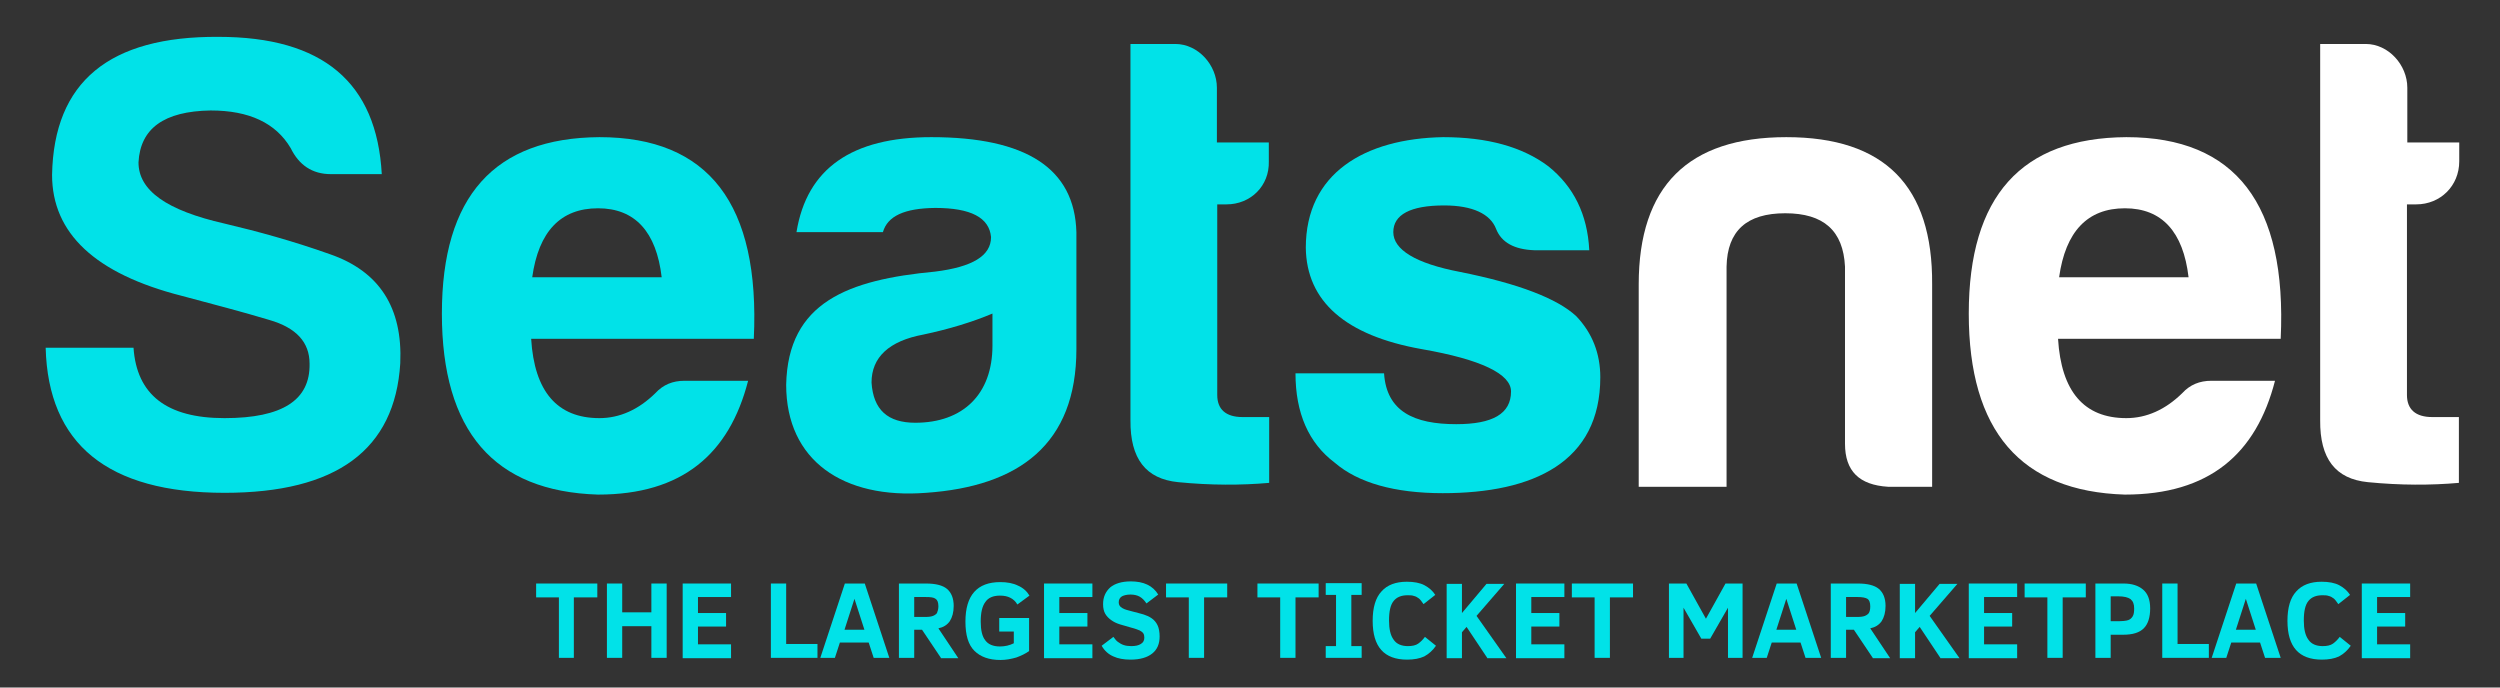 <?xml version="1.0" encoding="UTF-8" standalone="no"?>
<!-- Generator: Adobe Illustrator 23.0.5, SVG Export Plug-In . SVG Version: 6.00 Build 0)  -->

<svg
   version="1.1"
   id="Layer_1"
   x="0px"
   y="0px"
   viewBox="0 0 702.9 193.3"
   xml:space="preserve"
   sodipodi:docname="Logo Seatsnet (2).svg"
   width="702.9"
   height="193.3"
   inkscape:version="1.3 (0e150ed6c4, 2023-07-21)"
   xmlns:inkscape="http://www.inkscape.org/namespaces/inkscape"
   xmlns:sodipodi="http://sodipodi.sourceforge.net/DTD/sodipodi-0.dtd"
   xmlns="http://www.w3.org/2000/svg"
   xmlns:svg="http://www.w3.org/2000/svg"><rect x="0" y="0" width="702.9" height="193.3" fill="#333333" stroke="none"/><defs
   id="defs35" /><sodipodi:namedview
   id="namedview35"
   pagecolor="#ffffff"
   bordercolor="#000000"
   borderopacity="0.25"
   inkscape:showpageshadow="2"
   inkscape:pageopacity="0.0"
   inkscape:pagecheckerboard="0"
   inkscape:deskcolor="#d1d1d1"
   inkscape:zoom="0.70140528"
   inkscape:cx="566.71943"
   inkscape:cy="509.69106"
   inkscape:window-width="2560"
   inkscape:window-height="1377"
   inkscape:window-x="2552"
   inkscape:window-y="-8"
   inkscape:window-maximized="1"
   inkscape:current-layer="Layer_1" />&#10;<style
   type="text/css"
   id="style1">&#10;	.st0{fill:#01E2E8;}&#10;	.st1{fill:#FFFFFF;}&#10;</style>&#10;<path
   class="st0"
   d="m 87.04,102.261 c 0,-6 -3.7,-10.1 -11.3,-12.3 -7.3,-2.2 -15.7,-4.4 -24.7,-6.8 -24.3,-6.2 -36.4,-17.6 -36.4,-34 0.5,-26.2 16.1,-39 46.8,-38.8 29.3,0 44.5,12.8 45.9,38.6 H 93.04 c -5.3,0 -9,-2.6 -11.3,-7.3 -4.2,-7.1 -11.7,-10.6 -22.5,-10.6 -13.2,0.2 -19.8,5.1 -20.3,14.6 0,7.9 7.9,13.5 24.2,17.2 9.3,2.2 19.2,4.9 29.6,8.6 13.9,4.8 20.5,15 19.8,30.7 -1.5,24.3 -17.9,36.4 -49.4,36.4 -32.9,0 -49.6,-13.7 -50.3,-40.8 h 24.7 c 0.9,13.2 9.3,19.8 25.6,19.8 16.3,0 24.1,-5.1 23.9,-15.3 z"
   id="path1" />&#10;<path
   class="st0"
   d="m 168.14,139.061 c -29.3,-0.9 -43.9,-17.9 -43.9,-50.9 0,-33 14.8,-49.4 44.3,-49.6 30.7,0 45.2,18.8 43.4,56.7 h -62.6 c 0.9,14.8 7.3,22.3 19.2,22.3 5.7,0 11,-2.4 15.7,-7 2.2,-2.4 4.9,-3.5 8.2,-3.5 h 17.9 c -5.3,20.6 -18.5,32 -42.2,32 z m -18.5,-61.1 h 36.4 c -1.5,-12.8 -7.5,-19.4 -17.9,-19.4 -10.5,0 -16.7,6.5 -18.5,19.4 z"
   id="path2" />&#10;<path
   class="st0"
   d="m 248.24,65.261 h -24.3 c 2.9,-17.9 15.6,-26.7 37.9,-26.7 26.7,0 40.3,8.8 40.8,26.7 v 32.9 c 0,26.7 -16.1,38.6 -42.3,40.4 -23.2,1.8 -39.3,-9 -39.3,-30.4 0.5,-23.2 17.4,-29.5 41.9,-31.8 10.4,-1.3 15.7,-4.4 15.7,-9.7 -0.5,-5.5 -5.7,-8.2 -15.7,-8.2 -8.7,0.1 -13.4,2.3 -14.7,6.8 z m 30.8,31.9 v -9 c -5.7,2.4 -12.3,4.4 -19.4,5.9 -9.7,1.8 -14.6,6.4 -14.6,13.5 0.5,7.7 4.6,11.3 12.3,11.3 13.4,0 21.7,-8 21.7,-21.7 z"
   id="path3" />&#10;<path
   class="st0"
   d="m 344.84,57.461 h -2.6 v 53.6 c 0,4 2.4,6.2 7.1,6.2 h 7.5 v 18.5 c -7.9,0.7 -16.5,0.7 -25.6,-0.2 -9.1,-0.9 -13.5,-6.6 -13.4,-17.4 v -105.8 h 12.6 c 6.4,0 11.7,5.9 11.7,12.3 v 15.4 h 14.6 v 5.3 c 0.2,6.9 -5.1,12.1 -11.9,12.1 z"
   id="path4" />&#10;<path
   class="st0"
   d="m 409.44,119.261 c 10.2,0 15.4,-2.9 15.4,-9.2 0,-4.9 -8.4,-9 -25.1,-11.9 -21.4,-3.8 -32.4,-13.4 -32.6,-28.5 0,-20.9 16.5,-30.7 38.6,-31.1 12.4,0 22.3,2.7 29.6,8.2 7.1,5.7 11,13.5 11.5,23.6 h -15.4 c -5.7,-0.2 -9.3,-2.2 -10.8,-6 -1.6,-4.2 -6.6,-6.6 -14.6,-6.6 -9.5,0 -14.3,2.6 -14.3,7.5 0,4.9 6.2,8.8 18.8,11.2 16.5,3.3 27.3,7.5 32.6,12.4 4.6,4.8 6.8,10.6 6.8,17.2 0,23.8 -18.7,32.6 -44.3,32.6 -13.5,0 -23.8,-2.9 -30.4,-8.6 -7.3,-5.5 -11,-13.9 -11,-25.1 h 24.9 c 0.7,10.7 8.4,14.3 20.3,14.3 z"
   id="path5" />&#10;<path
   class="st1"
   d="m 530.84,136.861 c -8.1,-0.5 -12.1,-4.4 -12.1,-12.1 v -49.8 c -0.5,-10.1 -6,-15 -16.8,-15 -10.8,0 -16.3,4.9 -16.5,15 v 61.9 h -24.7 v -56.9 c 0,-27.6 13.9,-41.4 41.5,-41.4 27.6,0 41.2,13.7 41,41.4 v 56.9 z"
   id="path6" />&#10;<path
   class="st1"
   d="m 597.44,139.061 c -29.3,-0.9 -43.9,-17.9 -43.9,-50.9 0,-33 14.8,-49.4 44.3,-49.6 30.7,0 45.2,18.8 43.4,56.7 h -62.6 c 0.9,14.8 7.3,22.3 19.2,22.3 5.7,0 11,-2.4 15.7,-7 2.2,-2.4 4.9,-3.5 8.2,-3.5 h 17.9 c -5.3,20.6 -18.5,32 -42.2,32 z m -18.5,-61.1 h 36.4 c -1.5,-12.8 -7.5,-19.4 -17.9,-19.4 -10.5,0 -16.7,6.5 -18.5,19.4 z"
   id="path7" />&#10;<path
   class="st1"
   d="m 679.34,57.461 h -2.6 v 53.6 c 0,4 2.4,6.2 7.1,6.2 h 7.5 v 18.5 c -7.9,0.7 -16.5,0.7 -25.6,-0.2 -9.1,-0.9 -13.5,-6.6 -13.4,-17.4 v -105.8 h 12.8 c 6.4,0 11.7,5.9 11.7,12.3 v 15.4 h 14.6 v 5.3 c 0,6.9 -5.3,12.1 -12.1,12.1 z"
   id="path8" />&#10;<g
   id="g35"
   transform="translate(-69.86,-229.539)">&#10;	<path
   class="st0"
   d="m 231.2,397.5 v 17 H 227 v -17 h -6.4 v -3.9 h 17.2 v 3.9 z"
   id="path9" />&#10;	<path
   class="st0"
   d="m 253,414.5 v -8.9 h -8.2 v 8.9 h -4.3 v -20.9 h 4.3 v 8.1 h 8.2 v -8.1 h 4.3 v 20.9 z"
   id="path10" />&#10;	<path
   class="st0"
   d="m 261.8,414.5 v -20.9 h 13.6 v 3.8 h -9.3 v 4.5 h 7.9 v 3.8 h -7.9 v 5 h 9.3 v 3.9 h -13.6 z"
   id="path11" />&#10;	<path
   class="st0"
   d="m 286.6,414.5 v -20.9 h 4.3 v 17 h 8.8 v 3.9 z"
   id="path12" />&#10;	<path
   class="st0"
   d="m 300.5,414.5 6.9,-20.9 h 5.6 l 6.9,20.9 h -4.4 l -1.4,-4.3 H 306 l -1.4,4.3 z m 6.8,-7.9 h 5.6 l -2.8,-8.7 z"
   id="path13" />&#10;	<path
   class="st0"
   d="m 334.4,414.5 -5.3,-7.9 h -2.2 v 7.9 h -4.3 v -20.9 h 7.6 c 2.7,0 4.7,0.5 5.9,1.5 1.2,1 1.9,2.6 1.9,4.8 0,1.8 -0.4,3.2 -1.1,4.3 -0.8,1.1 -1.8,1.7 -3.2,2 l 5.6,8.4 h -4.9 z M 333.7,400 c 0,-1.1 -0.3,-1.8 -0.8,-2.1 -0.5,-0.4 -1.4,-0.5 -2.7,-0.5 h -3.3 v 5.6 h 3.1 c 1,0 1.7,-0.1 2.2,-0.3 0.5,-0.2 0.9,-0.5 1.1,-0.8 0.2,-0.5 0.4,-1.1 0.4,-1.9 z"
   id="path14" />&#10;	<path
   class="st0"
   d="m 355.9,399.5 c -0.5,-0.9 -1.2,-1.5 -2,-1.9 -0.8,-0.4 -1.7,-0.6 -2.9,-0.6 -1.9,0 -3.3,0.6 -4.1,1.8 -0.9,1.2 -1.3,3 -1.3,5.5 0,2.4 0.4,4.2 1.3,5.3 0.8,1.1 2.2,1.7 4.1,1.7 1.4,0 2.7,-0.3 3.9,-0.9 v -3.3 h -4.1 v -3.8 h 8.4 v 9.3 c -1,0.7 -2.2,1.3 -3.6,1.8 -1.4,0.4 -2.9,0.7 -4.4,0.7 -3.3,0 -5.7,-0.9 -7.4,-2.6 -1.7,-1.7 -2.5,-4.4 -2.5,-8.2 0,-7.4 3.3,-11.1 9.8,-11.1 1.9,0 3.6,0.3 5,1 1.4,0.6 2.5,1.6 3.2,2.8 z"
   id="path15" />&#10;	<path
   class="st0"
   d="M 363.4,414.5 V 393.6 H 377 v 3.8 h -9.3 v 4.5 h 7.9 v 3.8 h -7.9 v 5 h 9.3 v 3.9 h -13.6 z"
   id="path16" />&#10;	<path
   class="st0"
   d="m 395.9,408.5 c 0,2.1 -0.7,3.7 -2.1,4.8 -1.4,1.1 -3.4,1.7 -6.1,1.7 -1.9,0 -3.5,-0.3 -4.8,-0.9 -1.4,-0.6 -2.5,-1.6 -3.3,-3 l 3.3,-2.5 c 0.5,0.7 0.9,1.2 1.4,1.5 0.4,0.3 0.9,0.6 1.5,0.8 0.6,0.2 1.3,0.3 2.1,0.3 1.2,0 2.1,-0.2 2.7,-0.6 0.7,-0.4 1,-1 1,-1.8 0,-0.5 -0.1,-0.9 -0.3,-1.2 -0.2,-0.3 -0.6,-0.6 -1,-0.8 -0.5,-0.2 -1.2,-0.5 -2.4,-0.8 -1.1,-0.3 -2.1,-0.6 -3.1,-0.9 -1,-0.3 -1.8,-0.7 -2.5,-1.2 -0.7,-0.5 -1.3,-1.1 -1.7,-1.8 -0.4,-0.7 -0.6,-1.6 -0.6,-2.7 0,-2 0.7,-3.5 2,-4.7 1.3,-1.1 3.3,-1.7 5.8,-1.7 3.6,0 6.2,1.2 7.7,3.7 l -3.3,2.5 c -0.6,-0.9 -1.2,-1.5 -1.9,-1.9 -0.7,-0.4 -1.6,-0.6 -2.6,-0.6 -1,0 -1.8,0.2 -2.4,0.5 -0.6,0.4 -0.9,0.9 -0.9,1.7 0,0.7 0.3,1.2 1,1.6 0.6,0.4 1.8,0.7 3.4,1.1 0.9,0.2 1.8,0.5 2.6,0.7 0.9,0.3 1.6,0.6 2.3,1.1 0.7,0.5 1.2,1.1 1.6,1.9 0.4,0.8 0.6,2 0.6,3.2 z"
   id="path17" />&#10;	<path
   class="st0"
   d="m 408.4,397.5 v 17 h -4.3 v -17 h -6.4 v -3.9 h 17.2 v 3.9 z"
   id="path18" />&#10;	<path
   class="st0"
   d="m 434.1,397.5 v 17 h -4.3 v -17 h -6.4 v -3.9 h 17.2 v 3.9 z"
   id="path19" />&#10;	<path
   class="st0"
   d="m 452.7,414.5 h -10.1 v -3.3 h 2.9 v -14.4 h -2.9 v -3.3 h 10.1 v 3.3 h -2.9 v 14.4 h 2.9 z"
   id="path20" />&#10;	<path
   class="st0"
   d="m 473.6,411.1 c -0.9,1.3 -2,2.3 -3.3,3 -1.3,0.6 -2.9,0.9 -4.8,0.9 -6.5,0 -9.7,-3.6 -9.7,-10.9 0,-3.7 0.8,-6.5 2.5,-8.3 1.6,-1.8 4,-2.7 7.1,-2.7 2,0 3.7,0.3 5,1 1.3,0.7 2.3,1.6 3,2.7 l -3.3,2.6 c -0.5,-0.7 -0.9,-1.3 -1.3,-1.6 -0.4,-0.3 -0.9,-0.6 -1.4,-0.7 -0.5,-0.2 -1.1,-0.2 -1.8,-0.2 -1.7,0 -3,0.5 -3.9,1.6 -0.9,1.1 -1.3,2.9 -1.3,5.5 0,2.4 0.4,4.2 1.3,5.4 0.8,1.2 2.2,1.8 4,1.8 1.2,0 2.2,-0.2 2.9,-0.7 0.7,-0.5 1.3,-1.1 1.9,-1.9 z"
   id="path21" />&#10;	<path
   class="st0"
   d="m 488,414.5 -5.8,-8.7 -1.3,1.5 v 7.3 h -4.3 v -20.9 h 4.3 v 8.2 l 6.9,-8.2 h 5 l -7.8,9 8.4,11.9 H 488 Z"
   id="path22" />&#10;	<path
   class="st0"
   d="m 496.1,414.5 v -20.9 h 13.6 v 3.8 h -9.3 v 4.5 h 7.9 v 3.8 h -7.9 v 5 h 9.3 v 3.9 h -13.6 z"
   id="path23" />&#10;	<path
   class="st0"
   d="m 522.5,397.5 v 17 h -4.3 v -17 h -6.4 v -3.9 H 529 v 3.9 z"
   id="path24" />&#10;	<path
   class="st0"
   d="m 555.7,414.5 v -14.1 l -5,8.7 h -2.5 l -5,-8.7 v 14.1 h -4.1 v -20.9 h 4.9 l 5.5,9.9 5.5,-9.9 h 4.8 v 20.9 z"
   id="path25" />&#10;	<path
   class="st0"
   d="m 562.5,414.5 6.9,-20.9 h 5.6 l 6.9,20.9 h -4.4 l -1.4,-4.3 H 568 l -1.4,4.3 z m 6.8,-7.9 h 5.6 l -2.8,-8.7 z"
   id="path26" />&#10;	<path
   class="st0"
   d="m 596.4,414.5 -5.3,-7.9 h -2.2 v 7.9 h -4.3 v -20.9 h 7.6 c 2.7,0 4.7,0.5 5.9,1.5 1.2,1 1.9,2.6 1.9,4.8 0,1.8 -0.4,3.2 -1.1,4.3 -0.8,1.1 -1.8,1.7 -3.2,2 l 5.6,8.4 h -4.9 z M 595.7,400 c 0,-1.1 -0.3,-1.8 -0.8,-2.1 -0.5,-0.3 -1.4,-0.5 -2.7,-0.5 h -3.3 v 5.6 h 3.1 c 1,0 1.7,-0.1 2.2,-0.3 0.5,-0.2 0.9,-0.5 1.1,-0.8 0.3,-0.5 0.4,-1.1 0.4,-1.9 z"
   id="path27" />&#10;	<path
   class="st0"
   d="m 615.4,414.5 -5.8,-8.7 -1.3,1.5 v 7.3 H 604 v -20.9 h 4.3 v 8.2 l 6.9,-8.2 h 5 l -7.8,9 8.4,11.9 h -5.4 z"
   id="path28" />&#10;	<path
   class="st0"
   d="M 623.4,414.5 V 393.6 H 637 v 3.8 h -9.3 v 4.5 h 7.9 v 3.8 h -7.9 v 5 h 9.3 v 3.9 h -13.6 z"
   id="path29" />&#10;	<path
   class="st0"
   d="m 649.8,397.5 v 17 h -4.3 v -17 h -6.4 v -3.9 h 17.2 v 3.9 z"
   id="path30" />&#10;	<path
   class="st0"
   d="m 674.4,400.6 c 0,2.5 -0.6,4.4 -1.8,5.6 -1.2,1.2 -3.1,1.8 -5.8,1.8 h -3.5 v 6.5 H 659 v -20.9 h 7.9 c 2.4,0 4.2,0.6 5.5,1.7 1.3,1.1 2,2.8 2,5.3 z m -4.5,0 c 0,-1.2 -0.3,-2 -1,-2.6 -0.7,-0.5 -1.8,-0.8 -3.5,-0.8 h -2.1 v 7 h 1.7 c 1.6,0 2.6,-0.1 3.2,-0.3 0.6,-0.2 1,-0.6 1.3,-1.1 0.3,-0.5 0.4,-1.2 0.4,-2.2 z"
   id="path31" />&#10;	<path
   class="st0"
   d="m 677.8,414.5 v -20.9 h 4.3 v 17 h 8.8 v 3.9 z"
   id="path32" />&#10;	<path
   class="st0"
   d="m 691.7,414.5 6.9,-20.9 h 5.6 l 6.9,20.9 h -4.4 l -1.4,-4.3 h -8.1 l -1.4,4.3 z m 6.8,-7.9 h 5.6 l -2.8,-8.7 z"
   id="path33" />&#10;	<path
   class="st0"
   d="m 730.8,411.1 c -0.9,1.3 -2,2.3 -3.3,3 -1.3,0.6 -2.9,0.9 -4.8,0.9 -6.5,0 -9.7,-3.6 -9.7,-10.9 0,-3.7 0.8,-6.5 2.5,-8.3 1.6,-1.8 4,-2.7 7.1,-2.7 2,0 3.7,0.3 5,1 1.3,0.7 2.3,1.6 3,2.7 l -3.3,2.6 c -0.5,-0.7 -0.9,-1.3 -1.3,-1.6 -0.4,-0.3 -0.9,-0.6 -1.4,-0.7 -0.5,-0.2 -1.1,-0.2 -1.8,-0.2 -1.7,0 -3,0.5 -3.9,1.6 -0.9,1.1 -1.3,2.9 -1.3,5.5 0,2.4 0.4,4.2 1.3,5.4 0.8,1.2 2.2,1.8 4,1.8 1.2,0 2.2,-0.2 2.9,-0.7 0.7,-0.5 1.3,-1.1 1.9,-1.9 z"
   id="path34" />&#10;	<path
   class="st0"
   d="m 733.9,414.5 v -20.9 h 13.6 v 3.8 h -9.3 v 4.5 h 7.9 v 3.8 h -7.9 v 5 h 9.3 v 3.9 h -13.6 z"
   id="path35" />&#10;</g>&#10;</svg>
